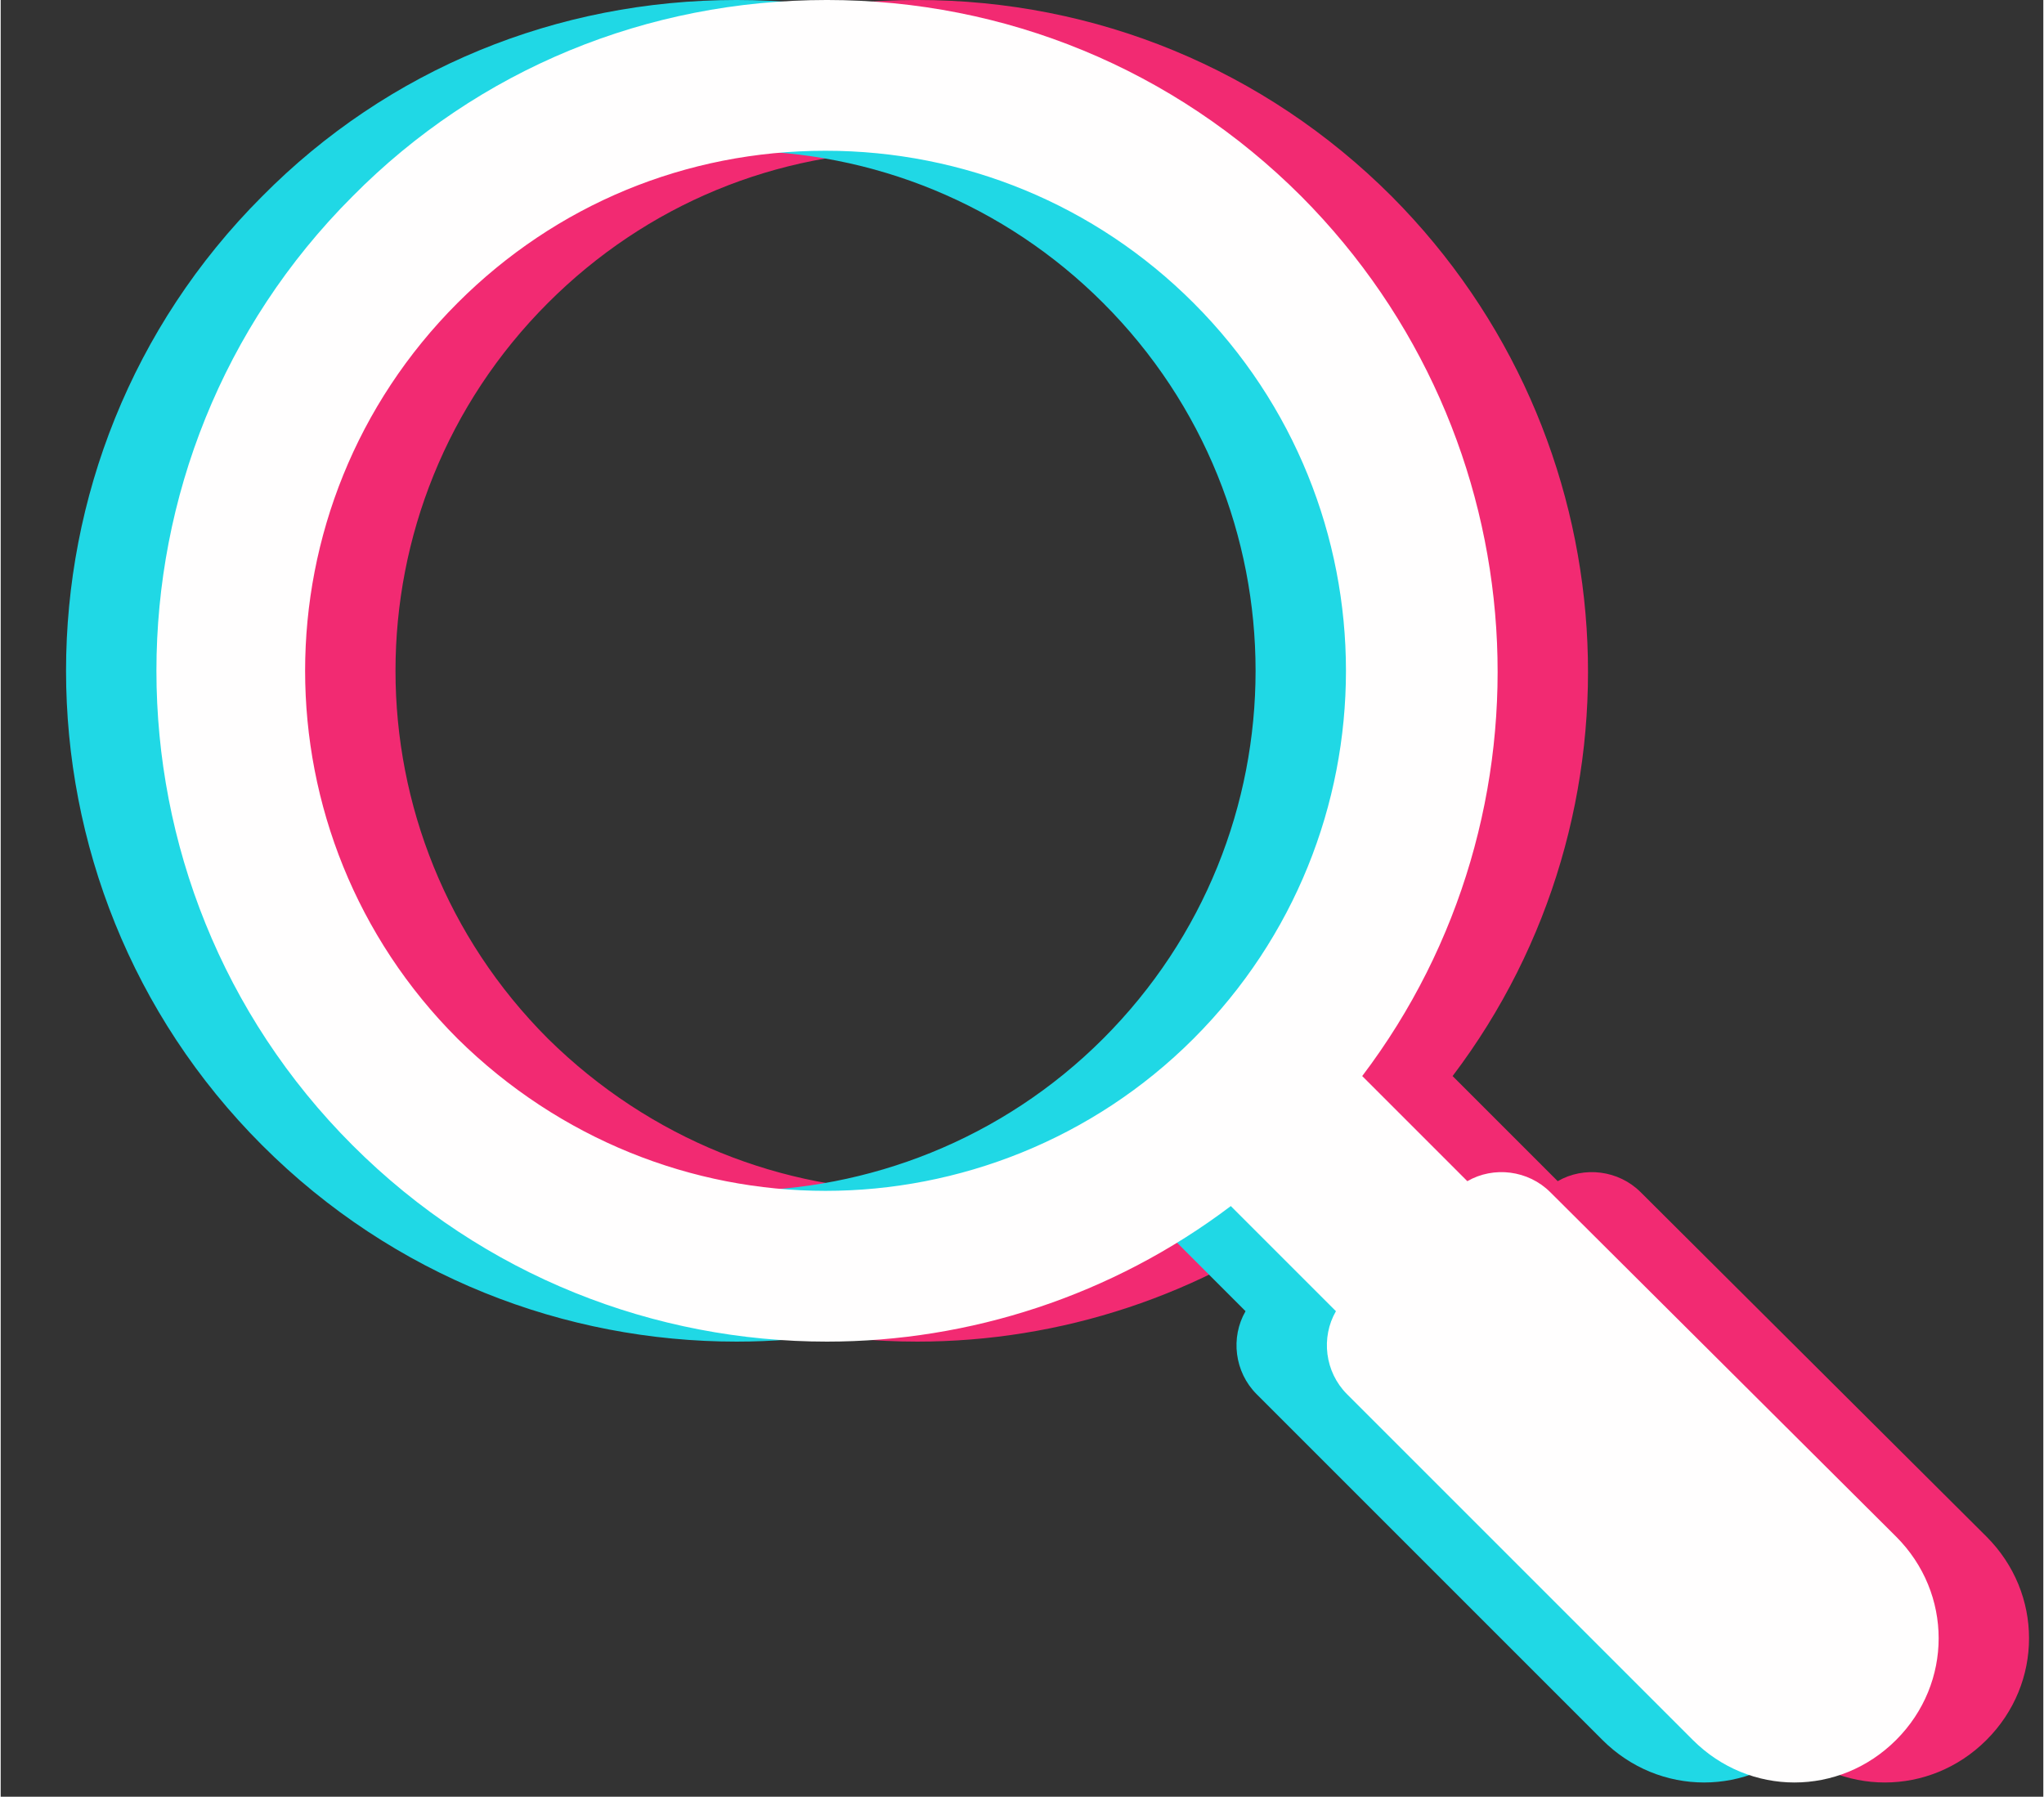 <?xml version="1.0" encoding="UTF-8"?>
<!DOCTYPE svg PUBLIC '-//W3C//DTD SVG 1.0//EN'
          'http://www.w3.org/TR/2001/REC-SVG-20010904/DTD/svg10.dtd'>
<svg fill="none" height="596" preserveAspectRatio="xMidYMid meet" style="fill: none;" version="1.0" viewBox="-21.1 0.3 678.0 596.4" width="678" xmlns="http://www.w3.org/2000/svg" xmlns:xlink="http://www.w3.org/1999/xlink" zoomAndPan="magnify"
><rect x="-21.1" y="0.3" width="678.0" height="596.4" fill="#333333" stroke="none"/><g id="change1_1"
  ><path d="M523.265 396.052C515.919 388.707 504.441 387.329 495.718 392.38L460.826 357.487C526.938 270.256 520.051 145.377 440.624 65.491C398.386 23.253 342.374 0.297 283.149 0.297C223.464 0.297 167.452 23.253 125.673 65.491C38.901 152.263 38.901 293.67 125.673 380.443C169.289 424.058 226.219 445.637 283.149 445.637C330.437 445.637 377.726 430.486 417.21 400.643L452.102 435.536C447.052 444.259 448.429 455.737 455.775 463.083L570.553 577.861C589.377 596.685 619.219 596.685 638.043 577.861C656.867 559.038 656.867 529.195 638.043 510.372L523.265 396.052ZM160.565 345.091C93.076 277.601 93.076 168.332 160.565 100.843C193.163 68.246 236.319 50.34 282.689 50.34C328.601 50.34 372.217 68.246 404.814 100.843C472.303 168.332 472.303 277.601 404.814 345.091C371.298 378.606 326.764 395.593 282.689 395.593C238.615 395.593 194.54 378.606 160.565 345.091Z" fill="#F22A72"
  /></g
  ><g id="change2_1"
  ><path d="M463.265 396.052C455.919 388.707 444.441 387.329 435.718 392.38L400.826 357.487C466.938 270.256 460.051 145.377 380.624 65.491C338.386 23.253 282.374 0.297 223.149 0.297C163.464 0.297 107.452 23.253 65.673 65.491C-21.099 152.263 -21.099 293.67 65.673 380.443C109.289 424.058 166.219 445.637 223.149 445.637C270.437 445.637 317.726 430.486 357.21 400.643L392.102 435.536C387.052 444.259 388.429 455.737 395.775 463.083L510.553 577.861C529.377 596.685 559.219 596.685 578.043 577.861C596.867 559.038 596.867 529.195 578.043 510.372L463.265 396.052ZM100.565 345.091C33.076 277.601 33.076 168.332 100.565 100.843C133.163 68.246 176.319 50.34 222.689 50.34C268.601 50.34 312.217 68.246 344.814 100.843C412.303 168.332 412.303 277.601 344.814 345.091C311.298 378.606 266.764 395.593 222.689 395.593C178.615 395.593 134.54 378.606 100.565 345.091Z" fill="#20D8E5"
  /></g
  ><g id="change3_1"
  ><path d="M493.265 396.052C485.919 388.707 474.441 387.329 465.718 392.38L430.826 357.487C496.938 270.256 490.051 145.377 410.624 65.491C368.386 23.253 312.374 0.297 253.149 0.297C193.464 0.297 137.452 23.253 95.673 65.491C8.901 152.263 8.901 293.67 95.673 380.443C139.289 424.058 196.219 445.637 253.149 445.637C300.437 445.637 347.726 430.486 387.21 400.643L422.102 435.536C417.052 444.259 418.429 455.737 425.775 463.083L540.553 577.861C559.377 596.685 589.219 596.685 608.043 577.861C626.867 559.038 626.867 529.195 608.043 510.372L493.265 396.052ZM130.565 345.091C63.076 277.601 63.076 168.332 130.565 100.843C163.163 68.246 206.319 50.34 252.689 50.34C298.601 50.34 342.217 68.246 374.814 100.843C442.303 168.332 442.303 277.601 374.814 345.091C341.298 378.606 296.764 395.593 252.689 395.593C208.615 395.593 164.54 378.606 130.565 345.091Z" fill="#FFFEFE"
  /></g
></svg
>
